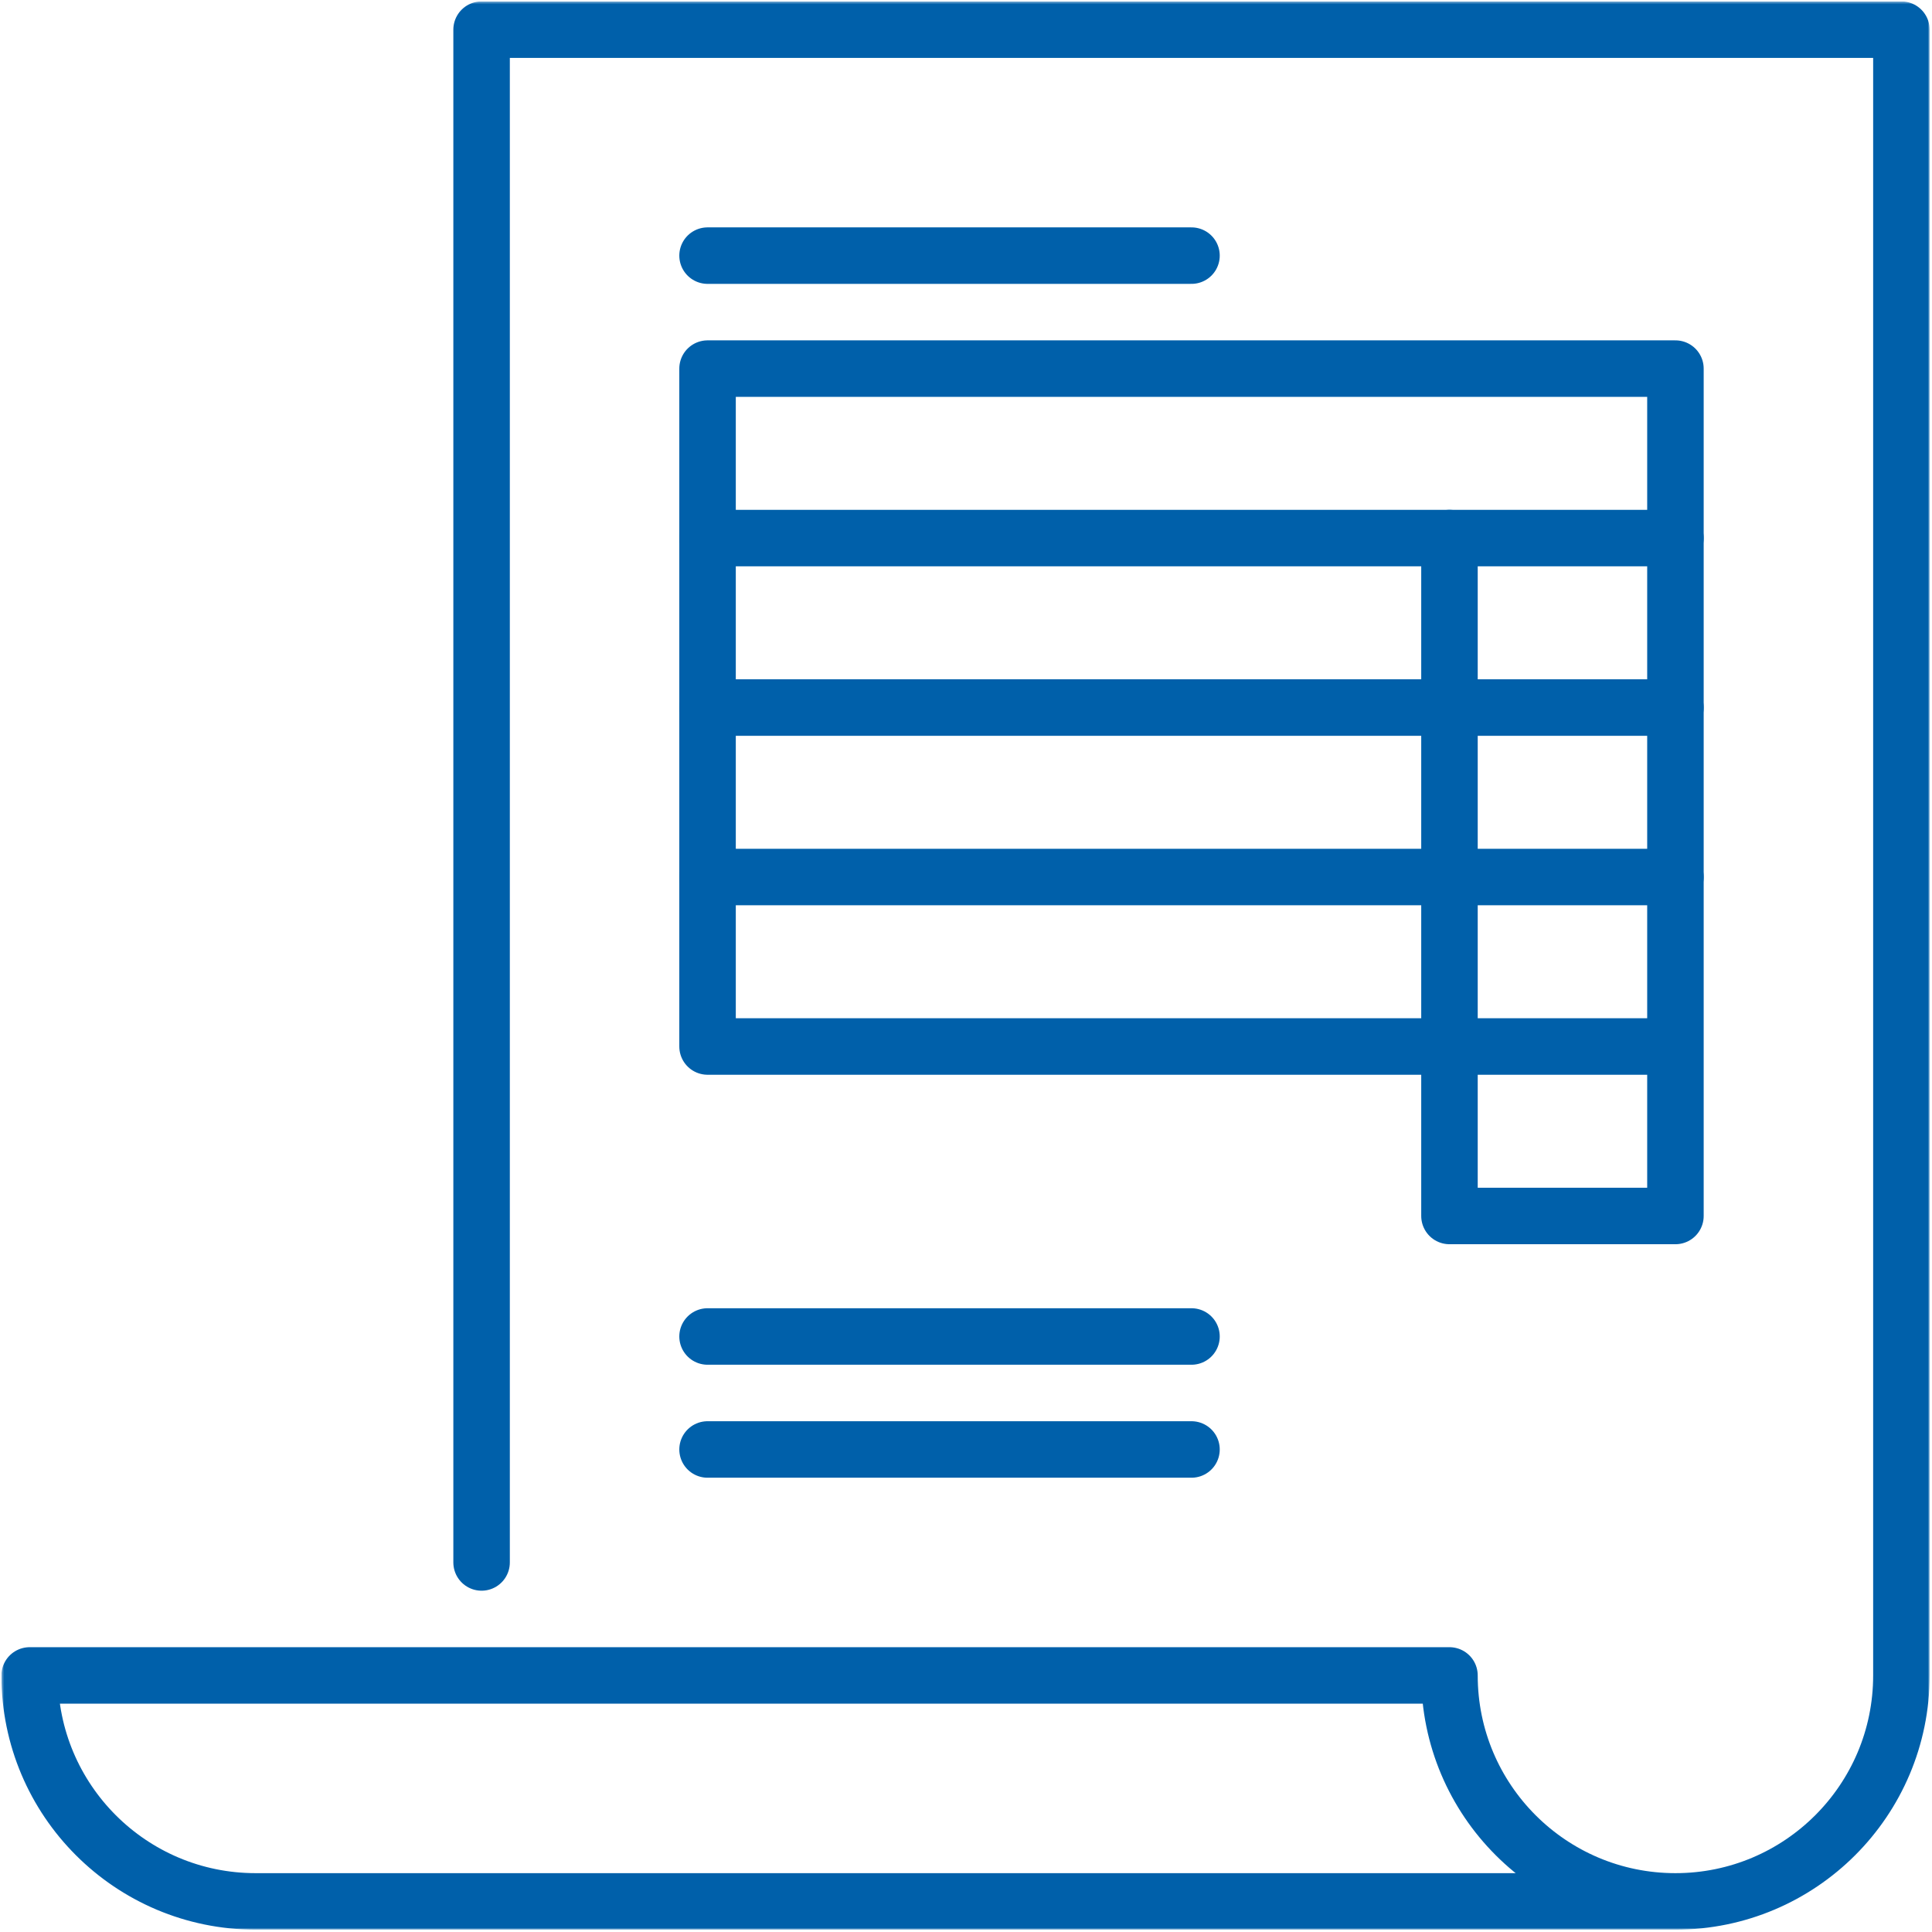 <?xml version="1.0" encoding="UTF-8"?> <svg xmlns="http://www.w3.org/2000/svg" width="684" height="684" viewBox="0 0 684 684" fill="none"><g clip-path="url(#clip0_52_10)"><path d="M421.833 90.5H250.5" stroke="#0060AA" stroke-width="20" stroke-miterlimit="10" stroke-linecap="round" stroke-linejoin="round"></path><path d="M421.833 513.167H250.5" stroke="#0060AA" stroke-width="20" stroke-miterlimit="10" stroke-linecap="round" stroke-linejoin="round"></path><path d="M421.833 473.167H250.5" stroke="#0060AA" stroke-width="20" stroke-miterlimit="10" stroke-linecap="round" stroke-linejoin="round"></path><path d="M513.167 190.5V430.5H593.167V130.5H250.5V370.5H593.167" stroke="#0060AA" stroke-width="20" stroke-miterlimit="10" stroke-linecap="round" stroke-linejoin="round"></path><path d="M250.5 250.5H593.167" stroke="#0060AA" stroke-width="20" stroke-miterlimit="10" stroke-linecap="round" stroke-linejoin="round"></path><path d="M250.5 310.5H593.167" stroke="#0060AA" stroke-width="20" stroke-miterlimit="10" stroke-linecap="round" stroke-linejoin="round"></path><path d="M250.5 190.5H593.167" stroke="#0060AA" stroke-width="20" stroke-miterlimit="10" stroke-linecap="round" stroke-linejoin="round"></path><mask id="mask0_52_10" style="mask-type:luminance" maskUnits="userSpaceOnUse" x="0" y="0" width="684" height="684"><path d="M0.5 0.5H683.167V683.167H0.5V0.5Z" fill="white"></path></mask><g mask="url(#mask0_52_10)"><path d="M593.167 673.167H90.5C46.317 673.167 10.5 637.35 10.5 593.167H513.167C513.167 637.35 548.984 673.167 593.167 673.167ZM593.167 673.167C637.349 673.167 673.167 637.35 673.167 593.167V10.5H170.5V553.167" stroke="#0060AA" stroke-width="20" stroke-miterlimit="10" stroke-linecap="round" stroke-linejoin="round"></path></g></g><defs><clipPath id="clip0_52_10"><rect width="682.667" height="682.667" fill="white" transform="translate(0.5 0.5)"></rect></clipPath></defs></svg> 